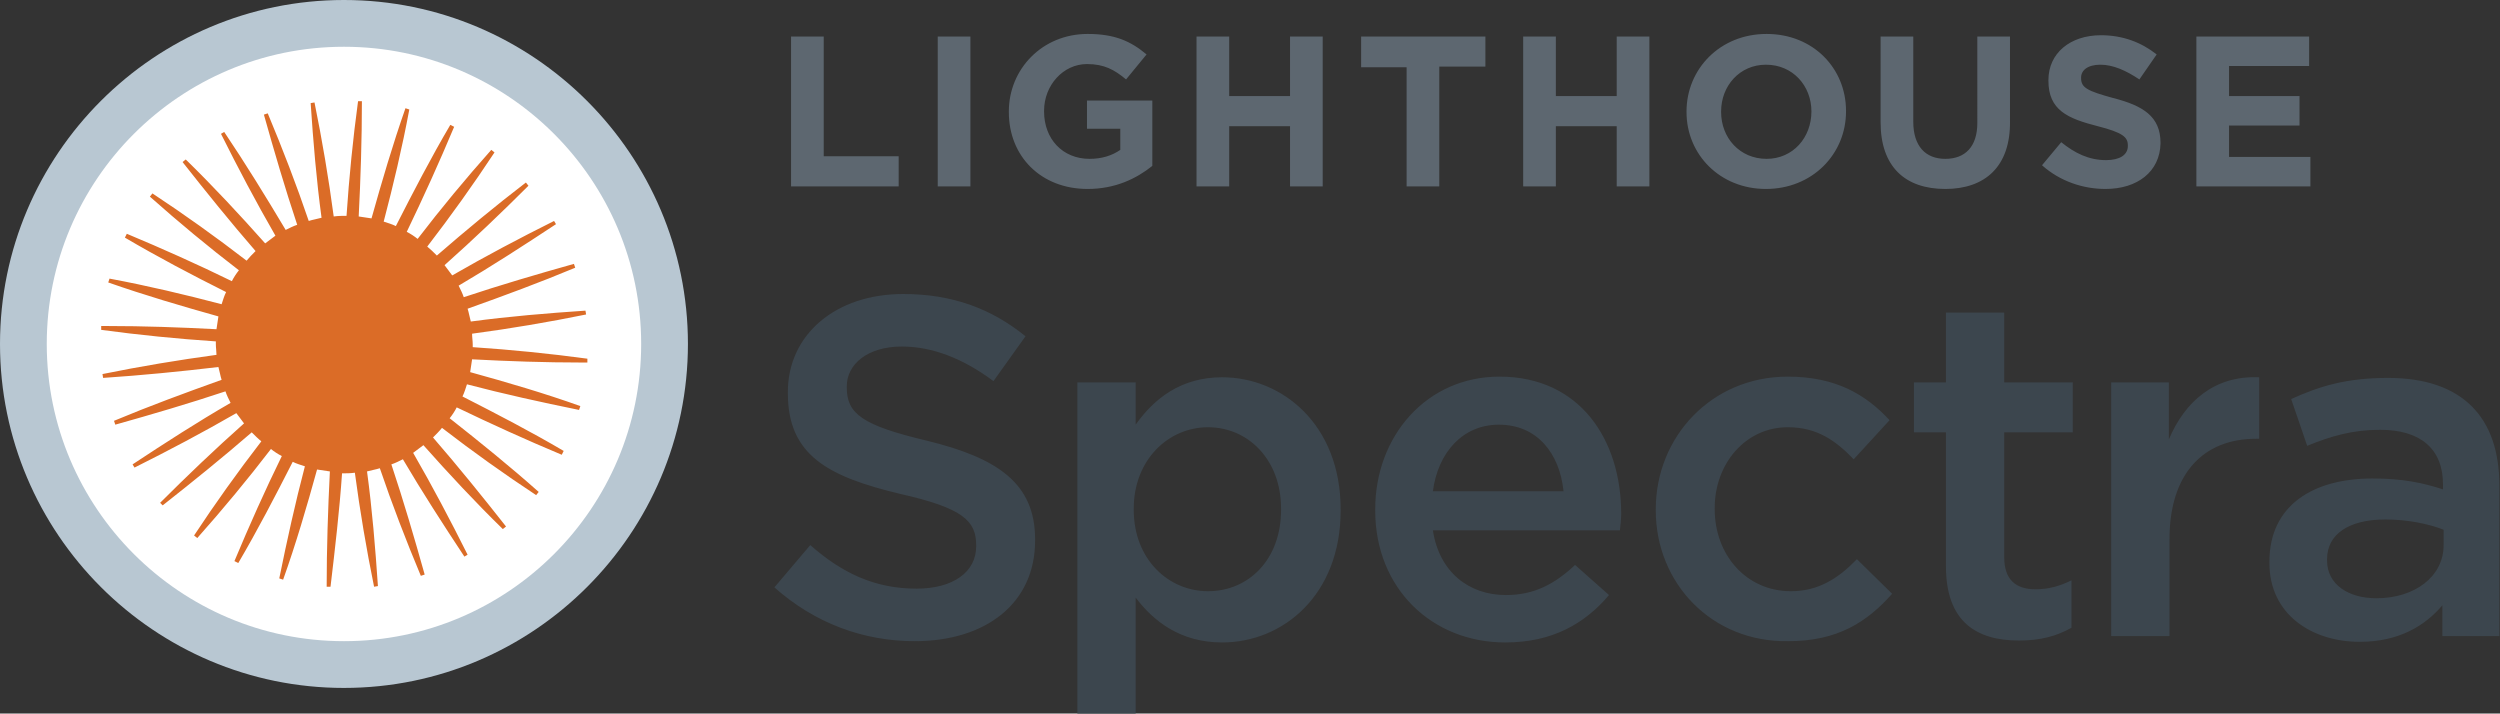 <svg xmlns="http://www.w3.org/2000/svg" xml:space="preserve" id="Layer_1" x="0" y="0" style="enable-background:new 0 0 390.3 111.4" version="1.1" viewBox="0 0 390.3 111.4"><rect x="0" y="0" width="390.3" height="111.4" fill="#333333" stroke="none"/><style>.st0{fill:#5d6770}.st3{fill:#3c464e}</style><path d="M123.5 29.1V5.7h5.1v18.7h11.7v4.7h-16.8zM146.4 29.1V5.7h5.1v23.4h-5.1zM169.8 29.5c-7.3 0-12.3-5.1-12.3-12v-.1c0-6.6 5.2-12.1 12.3-12.1 4.2 0 6.7 1.1 9.2 3.2l-3.2 3.9c-1.8-1.5-3.4-2.4-6.1-2.4-3.7 0-6.7 3.3-6.7 7.3v.1c0 4.3 2.9 7.4 7.1 7.4 1.9 0 3.5-.5 4.8-1.4v-3.3h-5.2v-4.4h10.2v10.2c-2.5 2-5.8 3.6-10.1 3.6zM201.4 29.1v-9.4h-9.5v9.4h-5.1V5.7h5.1V15h9.5V5.7h5.1v23.4h-5.1zM224.7 10.5v18.6h-5.1V10.5h-7.1V5.7h19.4v4.7h-7.2zM252.4 29.1v-9.4h-9.5v9.4h-5.1V5.7h5.1V15h9.5V5.7h5.1v23.4h-5.1zM275.7 29.5c-7.2 0-12.4-5.4-12.4-12v-.1c0-6.6 5.2-12.1 12.5-12.1s12.4 5.4 12.4 12v.1c0 6.7-5.3 12.1-12.5 12.1zm7.1-12.1c0-4-2.9-7.3-7.1-7.3-4.1 0-7 3.3-7 7.3v.1c0 4 2.9 7.3 7.1 7.3 4.1 0 7-3.3 7-7.4zM303.7 29.5c-6.3 0-10.1-3.5-10.1-10.4V5.7h5.1V19c0 3.8 1.9 5.8 5 5.8s5-1.9 5-5.6V5.7h5.1v13.2c.1 7.1-3.9 10.6-10.1 10.6zM328.7 29.5c-3.5 0-7.1-1.2-9.9-3.7l3-3.6c2.1 1.7 4.3 2.8 7 2.8 2.1 0 3.4-.8 3.4-2.2v-.1c0-1.3-.8-2-4.7-3-4.7-1.2-7.7-2.5-7.7-7.1v-.1c0-4.2 3.4-7 8.2-7 3.4 0 6.3 1.1 8.7 3l-2.7 3.9c-2.1-1.4-4.1-2.3-6.1-2.3s-3 .9-3 2v.1c0 1.5 1 2 5 3.1 4.7 1.2 7.4 2.9 7.4 7v.1c-.1 4.4-3.6 7.1-8.6 7.1zM342.9 29.1V5.7h17.6v4.6H348V15h11v4.6h-11v4.9h12.7v4.6h-17.8z" class="st0"/><path d="M53.7 107.4C24.1 107.4 0 83.3 0 53.7S24.1 0 53.7 0s53.7 24.1 53.7 53.7-24.1 53.7-53.7 53.7z" style="fill:#b8c7d2"/><path d="M53.7 7.3C28.1 7.3 7.3 28.1 7.3 53.7c0 25.6 20.8 46.4 46.4 46.4s46.4-20.8 46.4-46.4c0-25.6-20.8-46.4-46.4-46.4z" style="fill:#fff"/><path d="m120.9 91.7 5.6-6.6c5 4.4 10.1 6.8 16.6 6.8 5.7 0 9.3-2.6 9.3-6.6v-.2c0-3.8-2.1-5.8-11.9-8-11.2-2.7-17.5-6-17.5-15.7v-.2c0-9 7.5-15.3 18-15.3 7.7 0 13.8 2.3 19.1 6.6l-5 7c-4.7-3.5-9.5-5.4-14.3-5.4-5.4 0-8.6 2.8-8.6 6.2v.2c0 4.1 2.4 5.9 12.5 8.3 11.1 2.7 16.9 6.7 16.9 15.4v.2c0 9.8-7.7 15.7-18.8 15.7-8 0-15.6-2.8-21.9-8.4zM168.2 59.7h9.1v6.6c2.9-4.1 7.1-7.4 13.5-7.4 9.4 0 18.5 7.4 18.5 20.6v.2c0 13.2-9 20.6-18.5 20.6-6.5 0-10.7-3.3-13.5-7v18.2h-9.1V59.7zM200 79.6v-.2c0-7.7-5.2-12.7-11.4-12.7S177 71.8 177 79.4v.2c0 7.7 5.4 12.7 11.6 12.7 6.3 0 11.4-4.9 11.4-12.7zM214.7 79.7v-.2c0-11.4 8-20.7 19.4-20.7 12.6 0 19 9.9 19 21.4 0 .8-.1 1.7-.2 2.6h-29.2c1 6.5 5.6 10.1 11.4 10.1 4.4 0 7.6-1.7 10.8-4.7l5.3 4.7c-3.8 4.5-8.9 7.4-16.2 7.4-11.4 0-20.3-8.4-20.3-20.6zm29.4-3c-.6-5.9-4.1-10.4-10.1-10.4-5.6 0-9.5 4.3-10.3 10.4h20.4zM258.5 79.7v-.2c0-11.3 8.7-20.7 20.6-20.7 7.5 0 12.2 2.8 15.9 6.8l-5.6 6.1c-2.8-2.9-5.7-5-10.3-5-6.6 0-11.4 5.7-11.4 12.6v.2c0 7.1 4.9 12.8 11.9 12.8 4.3 0 7.4-2 10.3-5l5.5 5.4c-3.9 4.4-8.5 7.4-16.2 7.4-12 .2-20.7-9.1-20.7-20.4zM303.8 88.4V67.5h-5v-7.8h5V48.8h9.1v10.9h10.7v7.8h-10.7V87c0 3.5 1.8 5 4.9 5 2 0 3.8-.5 5.6-1.4V98c-2.3 1.3-4.8 2-8.2 2-6.6 0-11.4-2.9-11.4-11.6zM329.5 59.7h9.1v8.9c2.5-5.9 7.1-10 14.1-9.7v9.6h-.5c-8 0-13.5 5.2-13.5 15.7v15.1h-9.1V59.7zM381.3 99.4v-4.9c-2.7 3.2-6.8 5.7-12.9 5.7-7.5 0-14.1-4.3-14.1-12.3v-.2c0-8.8 6.8-13 16.1-13 4.8 0 7.9.7 11 1.7v-.8c0-5.5-3.5-8.5-9.8-8.5-4.4 0-7.7 1-11.4 2.5l-2.5-7.3c4.4-2 8.6-3.3 15.1-3.3 11.7 0 17.4 6.2 17.4 16.8v23.5h-8.9zm.2-16.7c-2.3-.9-5.6-1.6-9.1-1.6-5.7 0-9.1 2.3-9.1 6.2v.2c0 3.8 3.4 5.9 7.7 5.9 6 0 10.5-3.4 10.5-8.3v-2.4z" class="st3"/><path d="M51.6 91.6H51c0-6 .2-12 .5-18-.7-.1-1.3-.2-2-.3-1.6 5.8-3.3 11.6-5.3 17.2l-.6-.2c1.2-5.9 2.5-11.8 4-17.5-.6-.2-1.3-.4-1.9-.7-2.7 5.3-5.5 10.7-8.5 15.8l-.6-.3c2.3-5.5 4.8-11.1 7.4-16.4-.6-.3-1.2-.7-1.7-1.1-3.6 4.7-7.5 9.4-11.5 13.9l-.5-.4c3.3-5 6.8-9.9 10.5-14.7-.5-.4-1-.9-1.5-1.4-4.5 3.9-9.2 7.7-13.9 11.4l-.4-.4c4.2-4.2 8.6-8.4 13.1-12.4-.4-.5-.8-1.1-1.2-1.6-5.2 3-10.5 5.8-15.9 8.5l-.3-.5c5-3.3 10.1-6.6 15.3-9.6-.3-.6-.6-1.2-.8-1.8-5.7 1.9-11.5 3.6-17.2 5.2l-.2-.6c5.5-2.3 11.2-4.4 16.8-6.4-.2-.6-.3-1.3-.5-2-5.9.7-12 1.3-18 1.7l-.1-.6c5.9-1.2 11.9-2.2 17.8-3 0-.5-.1-1.1-.1-1.7v-.4c-6-.4-12-1-17.9-1.8v-.6h.9c5.7 0 11.4.2 17.1.5.1-.7.2-1.3.3-2-5.7-1.6-11.5-3.3-17.2-5.3l.2-.6c5.9 1.1 11.8 2.5 17.5 4 .2-.6.4-1.3.7-1.9-5.4-2.7-10.7-5.5-15.8-8.5l.3-.6c5.5 2.3 11.1 4.8 16.4 7.4.3-.6.7-1.2 1.1-1.7-4.7-3.6-9.4-7.5-13.9-11.5l.4-.5c5 3.3 9.9 6.8 14.7 10.5.4-.5.9-1 1.4-1.5-3.9-4.5-7.7-9.2-11.4-13.9l.5-.4c4.3 4.2 8.4 8.6 12.4 13.1.5-.4 1.1-.8 1.6-1.2-3-5.2-5.8-10.5-8.5-15.9l.5-.3c3.3 4.9 6.5 10.1 9.6 15.3.6-.3 1.2-.6 1.8-.8-1.9-5.7-3.6-11.5-5.2-17.2l.6-.2c2.3 5.5 4.5 11.2 6.4 16.8.6-.2 1.3-.3 2-.5-.8-5.9-1.3-11.9-1.7-17.9l.6-.1c1.2 5.9 2.2 11.8 3 17.8.7-.1 1.4-.1 2-.1.4-6 1-12 1.8-17.9h.6c0 6-.2 12.1-.5 18 .7.1 1.3.2 2 .3 1.6-5.7 3.3-11.5 5.3-17.2l.6.2c-1.1 5.9-2.5 11.8-4 17.5.6.2 1.3.4 1.9.7 2.7-5.3 5.5-10.7 8.5-15.8l.6.3c-2.3 5.5-4.8 11-7.4 16.4.6.3 1.2.7 1.7 1.1 3.6-4.7 7.5-9.4 11.5-13.9l.5.4c-3.3 5-6.8 9.9-10.5 14.7.5.4 1 .9 1.5 1.4 4.5-3.9 9.2-7.8 13.9-11.4l.4.5c-4.2 4.2-8.6 8.4-13.1 12.4.4.5.8 1.1 1.2 1.6 5.2-3 10.5-5.8 15.9-8.5l.3.5c-5 3.3-10.1 6.6-15.2 9.6.3.6.6 1.2.8 1.8 5.7-1.9 11.5-3.6 17.2-5.2l.2.6c-5.5 2.3-11.2 4.4-16.8 6.4.2.6.3 1.3.5 2 5.9-.8 12-1.3 17.9-1.7l.1.6c-5.9 1.2-11.8 2.2-17.8 3 0 .6.1 1.1.1 1.7v.4c6 .4 12 1 17.9 1.8v.6h-.9c-5.7 0-11.4-.2-17.1-.5-.1.7-.2 1.3-.3 2 5.8 1.6 11.6 3.3 17.2 5.3l-.2.6c-5.9-1.2-11.8-2.5-17.5-4-.2.6-.4 1.3-.7 1.9 5.3 2.7 10.7 5.5 15.8 8.5l-.3.6c-5.5-2.3-11-4.8-16.4-7.4-.3.6-.7 1.2-1.1 1.7 4.7 3.7 9.4 7.5 13.9 11.5l-.4.5c-5-3.3-9.9-6.8-14.7-10.5-.4.5-.9 1-1.4 1.5 3.9 4.5 7.7 9.2 11.4 13.9l-.5.4c-4.3-4.2-8.4-8.6-12.4-13.1-.5.4-1.1.8-1.6 1.2 3 5.2 5.8 10.5 8.5 15.9l-.5.3c-3.3-5-6.6-10.1-9.6-15.2-.6.3-1.2.6-1.8.8 1.9 5.7 3.6 11.5 5.2 17.2l-.6.2c-2.3-5.5-4.5-11.2-6.4-16.8-.6.2-1.3.3-2 .5.8 5.9 1.3 12 1.7 17.9l-.6.1c-1.2-5.9-2.2-11.8-3-17.8-.7.1-1.4.1-2 .1-.4 5.8-1.1 11.8-1.8 17.7z" style="fill:#db6c27"/></svg>